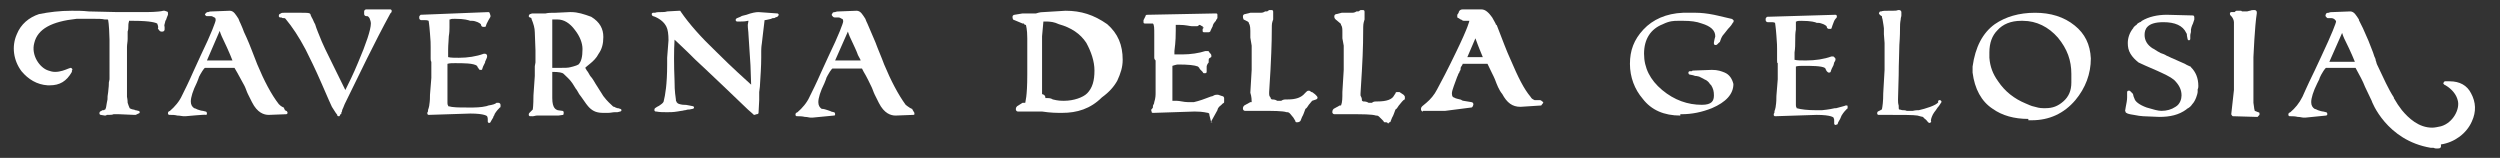 <?xml version="1.0" encoding="utf-8"?>
<!-- Generator: Adobe Illustrator 23.0.3, SVG Export Plug-In . SVG Version: 6.00 Build 0)  -->
<svg version="1.1" id="Livello_1" xmlns="http://www.w3.org/2000/svg" xmlns:xlink="http://www.w3.org/1999/xlink" x="0px" y="0px"
	 viewBox="0 0 372.1 23.5" style="enable-background:new 0 0 372.1 23.5;" xml:space="preserve">
<rect x="0" y="0" width="372.1" height="23.5" fill="#333333" stroke="none"/>
<style type="text/css">
	.st0{fill:#FFFFFF;}
</style>
<path class="st0" d="M27.6,17.3c-0.1,0-0.2,0-0.3,0c-0.2,0-0.5-0.1-0.9-0.1c-0.4-0.1-0.7-0.1-1-0.1h-0.2c-0.1,0-0.2-0.1-0.2-0.2
	c0-0.1,0-0.2,0.1-0.3l0.2-0.1c0.7-0.6,1.4-1.4,1.8-2.3c0.4-0.8,1-2,1.7-3.6l1.1-2.4c1.6-3.3,2.2-5,2.2-5.2c0-0.3-0.1-0.4-0.2-0.4
	c-0.2-0.1-0.3-0.2-0.5-0.2h-0.6c-0.1,0-0.1,0-0.2-0.1l-0.1-0.1c0,0,0-0.1,0.1-0.2l0.1-0.1c0,0,0.1-0.1,0.2-0.1H31
	c0.2-0.1,0.4-0.1,0.6-0.1l2.6-0.1c0.6,0,0.9,0.6,1.3,1.2c0.1,0.3,0.2,0.5,0.3,0.7S36,4,36.1,4.2c0.1,0.3,0.3,0.8,0.6,1.4
	c0.5,1.1,1,2.5,1.6,4c1,2.4,2.1,4.5,3.2,5.9c0.2,0.2,0.3,0.3,0.7,0.5c0.1,0,0.1,0.1,0.1,0.2c0,0,0.1,0.1,0.1,0.2l0.2,0.1
	c0.1,0,0.2,0.2,0.2,0.3S42.7,17,42.6,17L40,17.1c-0.7,0-1.7-0.3-2.5-1.9c-0.2-0.4-0.4-0.8-0.6-1.2c-0.2-0.4-0.3-0.8-0.5-1.2
	c-0.4-0.7-0.9-1.7-1.5-2.7h-4.4c0,0-0.2,0.1-0.7,1l-0.1,0.2c-0.1,0.1-0.1,0.3-0.2,0.5s-0.1,0.3-0.2,0.5c-0.6,1.2-0.9,2.2-0.9,2.8
	c0,0.5,0.2,0.8,0.5,1c0.1,0,0.3,0.1,0.5,0.2c0.3,0.1,0.6,0.2,0.8,0.2l0.4,0.1c0.1,0,0.2,0.1,0.2,0.3c0,0.2-0.1,0.2-0.2,0.2
	C30.7,17,27.7,17.3,27.6,17.3z M34.6,9c-0.1-0.2-0.3-0.9-1.6-3.6c-0.1-0.2-0.2-0.5-0.3-0.8L30.8,9C30.8,9,34.6,9,34.6,9z"/>
<path class="st0" d="M121,17.5c-0.1,0-0.3,0-0.4,0c-0.2,0-0.4-0.1-0.8-0.1c-0.4-0.1-0.8-0.1-1-0.1h-0.2c-0.1,0-0.2-0.1-0.2-0.2
	c0-0.1,0-0.2,0.1-0.3l0.2-0.1c0.7-0.6,1.4-1.4,1.8-2.3c0.4-0.8,1-2,1.7-3.6l1.1-2.4c1.6-3.3,2.2-5,2.2-5.2c0-0.3-0.1-0.4-0.2-0.4
	c-0.2-0.1-0.3-0.2-0.5-0.2h-0.5c-0.1,0-0.2,0-0.3-0.1l-0.1-0.1c0,0-0.1-0.1-0.1-0.2c0-0.1,0-0.1,0.1-0.2l0,0c0-0.1,0.1-0.2,0.4-0.2
	c0.2-0.1,0.5-0.1,0.6-0.1l2.6-0.1c0.6,0,0.9,0.6,1.3,1.2c0.1,0.3,0.2,0.5,0.3,0.7s0.2,0.5,0.3,0.7c0.3,0.7,0.6,1.4,0.9,2.1
	c0.4,1.1,0.9,2.2,1.3,3.3c1,2.4,2.1,4.5,3.2,6c0.1,0.1,0.4,0.3,0.7,0.5c0.1,0,0.2,0.1,0.2,0.1c0.1,0,0.1,0,0.1,0.1l0.3,0.5
	c0,0.1,0,0.2,0,0.2c0,0.1-0.1,0.1-0.2,0.1l-2.6,0.1c-0.7,0-1.7-0.3-2.5-1.9c-0.2-0.4-0.4-0.8-0.6-1.2c-0.2-0.4-0.3-0.8-0.5-1.2
	c-0.3-0.6-0.6-1.3-1.2-2.3l-0.2-0.4h-4.4c0,0-0.2,0.1-0.7,1l-0.1,0.2c-0.1,0.1-0.1,0.3-0.2,0.5s-0.1,0.3-0.2,0.5
	c-0.6,1.2-0.9,2.2-0.9,2.8c0,0.5,0.2,0.8,0.5,1c0.3,0,0.6,0.1,0.9,0.2c0.2,0.1,0.4,0.1,0.5,0.2l0.4,0.1c0.1,0,0.2,0.1,0.2,0.3
	c0,0.2-0.1,0.2-0.2,0.2C124.1,17.2,121.1,17.5,121,17.5z M128.1,9c0-0.1-0.2-0.4-0.4-0.8c-0.2-0.6-0.6-1.4-1.2-2.7
	c-0.1-0.2-0.2-0.5-0.3-0.8L124.3,9C124.3,9,128.1,9,128.1,9z"/>
<path class="st0" d="M50.4,17.3c-0.1,0-0.1,0-0.2-0.1v-0.1c-0.1-0.1-0.3-0.4-0.8-1.2c-0.1-0.2-0.6-1.3-1.5-3.4
	c-1-2.3-1.8-3.9-2.4-5.1c-1-1.9-2-3.4-3-4.6c-0.1-0.1-0.1-0.1-0.2-0.1c-0.2,0-0.3,0-0.4-0.1h-0.2c-0.1,0-0.2-0.1-0.2-0.2
	c0-0.1,0-0.2,0.1-0.3L41.8,2c0.1-0.1,0.3-0.1,0.5-0.1h2.6c0.6,0,1,0,1.2,0.1l0.1,0.1c0,0.1,0.1,0.3,0.2,0.5c0.2,0.3,0.3,0.7,0.5,1
	c0.2,0.7,0.6,1.6,1,2.6l0.5,1.1c0.8,1.6,1.8,3.7,3,6.1c0.5-1,1.2-2.4,1.9-4.1c1.2-2.8,1.9-4.9,1.9-5.8c0-0.3-0.1-0.5-0.2-0.8
	c-0.2-0.3-0.3-0.3-0.4-0.3h-0.1c-0.1,0-0.3-0.1-0.3-0.3V1.7c0-0.1,0.1-0.3,0.3-0.3h3.6c0.1,0,0.2,0.1,0.2,0.2s0,0.2-0.1,0.3L58.1,2
	c-2.4,4.4-4.6,9-6.8,13.5L51.1,16c-0.1,0.2-0.2,0.4-0.2,0.6c-0.1,0.1-0.1,0.2-0.1,0.3c0,0,0,0.1-0.1,0.1l-0.1,0.1
	C50.6,17.3,50.5,17.3,50.4,17.3z"/>
<path class="st0" d="M72.8,18.3c-0.1,0-0.2-0.1-0.2-0.2v-0.3c0-0.2,0-0.3-0.1-0.5l0,0c0,0-0.3-0.4-2.5-0.4l-6.2,0.2
	c-0.1,0-0.2-0.1-0.2-0.2c0-0.1,0-0.2,0.1-0.3l0,0c0-0.1,0-0.3,0.1-0.5c0-0.1,0.1-0.3,0.1-0.5C64,15,64,14.5,64,14.1l0.2-2.5V9.2
	c-0.1-0.1-0.1-0.4-0.1-0.5V7c0-0.4,0-1-0.1-2c-0.1-1.4-0.2-1.8-0.2-1.9C63.6,3,63.4,3,63.3,3h-0.6c-0.1,0-0.3-0.1-0.3-0.3V2.5
	c0-0.1,0.1-0.2,0.2-0.3l10.1-0.4c0.1,0,0.2,0.1,0.2,0.2L73,2.3c0,0.1,0,0.2,0,0.2c-0.2,0.3-0.4,0.7-0.6,1.1l0,0c0,0,0,0.1-0.1,0.3
	C72.3,4,72.2,4,72.1,4h-0.2c-0.1,0-0.3-0.1-0.3-0.3l0,0c0-0.1-0.1-0.2-0.5-0.4c-0.3-0.1-0.5-0.2-0.8-0.2h-0.1H70
	c-0.3-0.1-0.8-0.3-2.3-0.3c-0.3,0-0.6,0-0.7,0.1h-0.1c0,0.1,0,0.2,0,0.4v0.8c0,0.3,0,0.7-0.1,1.3c0,0.5-0.1,1.2-0.1,2v1.1
	c0.4,0.1,1,0.1,1.6,0.1c1.3,0,2.6-0.2,3.7-0.6h0.2c0.1,0,0.3,0.1,0.3,0.3v0.1c0,0.2-0.1,0.3-0.3,0.8c0,0.1,0,0.1,0,0.1
	c-0.1,0.2-0.2,0.4-0.3,0.6c0,0.1-0.1,0.2-0.1,0.3s-0.1,0.2-0.1,0.2c-0.1,0-0.1,0-0.2,0h-0.1l-0.1-0.1c0,0-0.1-0.1-0.1-0.2l0,0
	c0,0-0.1,0-0.1-0.1S71,9.9,71,9.8c-0.5-0.4-2-0.4-3.3-0.4c-0.4,0-0.8,0-1.1,0.1c0,0,0,0.1,0,0.2v5.6c0,0.1,0,0.3,0.1,0.4v0.1
	c0.7,0.2,1.6,0.2,2.7,0.2h1.1c0,0,1.1,0,1.9-0.2l0.3-0.1c0.6-0.1,1-0.2,1.2-0.4H74h0.2c0.1,0,0.3,0.1,0.3,0.3v0.2
	c0,0.1,0,0.2-0.1,0.2c-0.2,0.2-0.5,0.5-0.8,1l0,0v0.1c-0.1,0.1-0.2,0.3-0.2,0.4c-0.1,0.2-0.2,0.3-0.3,0.5L73,18.2
	C73,18.2,72.9,18.3,72.8,18.3L72.8,18.3z"/>
<path class="st0" d="M78.9,17.3c-0.1,0-0.2-0.1-0.2-0.2s0-0.2,0.1-0.3l0.5-0.5c0,0,0.1-0.6,0.1-2.1l0.2-2.9V9.9c0,0,0-0.1,0.1-0.6
	V8.8V7.5l-0.1-2.7c0-0.6-0.2-1.3-0.5-2V2.7l-0.2-0.1c-0.1,0-0.2-0.1-0.2-0.2c0-0.1,0.1-0.3,0.2-0.3L79.2,2h0.4h1.6
	c0.4-0.1,0.9-0.1,1.5-0.1l2.1-0.1c0,0,0,0,0.1,0H85c1,0,1.9,0.3,3,0.7c1.3,0.8,1.8,1.8,1.8,3c0,1-0.2,1.8-0.7,2.5
	c-0.3,0.6-0.8,1.1-1.3,1.5c-0.4,0.3-0.6,0.5-0.7,0.6c0.1,0.1,0.2,0.4,0.4,0.6c0.2,0.4,0.4,0.7,0.6,0.9c0.2,0.3,0.4,0.6,0.5,0.8
	l1.2,1.9c0.6,0.8,1.1,1.2,1.3,1.4l0.1,0.1c0,0,0.1,0.1,0.2,0.1c0,0,0.1,0,0.2,0.1c0.1,0,0.2,0.1,0.3,0.1H92l0.3,0.1
	c0.1,0,0.2,0.1,0.2,0.2c0,0.1-0.1,0.2-0.2,0.2l-0.4,0.1c-0.1,0-0.2,0-0.4,0c-0.3,0-0.6,0.1-1,0.1h-0.7c-0.9,0-1.5-0.2-2.1-0.8
	c-0.2-0.2-0.6-0.7-1.2-1.6L86.2,14c-0.2-0.3-0.3-0.6-0.5-0.8c-0.2-0.3-0.3-0.5-0.5-0.8c-0.4-0.6-0.9-1-1.3-1.4
	c-0.2-0.2-0.7-0.3-1.7-0.3v3.9c0,1.6,0.6,1.7,0.8,1.8l0.7,0.1c0.1,0,0.2,0.1,0.2,0.2c0,0.1,0,0.4-0.1,0.4l-0.7,0.1h-2.8
	c-0.1,0-0.3,0-0.4,0c-0.2,0-0.4,0.1-0.6,0.1H78.9z M83.4,10.1c0.6,0,1.2,0,1.5-0.1l0.4-0.1c0.4-0.1,0.6-0.2,0.8-0.3
	c0.4-0.4,0.6-1.1,0.6-2.3c0-0.9-0.4-1.9-1.1-2.8c-0.8-1.1-1.7-1.6-2.6-1.6c-0.1,0-0.1,0-0.2,0h-0.6l0,7.2H83.4z"/>
<path class="st0" d="M112.3,17.1c-0.1,0-0.1,0-0.2-0.1l-0.1-0.1c-0.2-0.2-0.5-0.4-1-0.9c-2.5-2.4-4.6-4.4-6.2-5.9
	c-0.9-0.8-1.7-1.6-2.4-2.3c-0.8-0.8-1.5-1.4-2-1.9c-0.1,1.7-0.1,3.7,0,6.1c0,0.6,0,1.5,0.2,2.8c0,0.2,0,0.3,0.1,0.3v0.1l0.2,0.2
	c0.2,0.1,0.6,0.2,0.9,0.2c0.2,0,0.4,0,0.8,0.1l0.5,0.1c0.1,0,0.2,0.1,0.2,0.2c0,0.1-0.1,0.2-0.2,0.2l-0.5,0.1c-0.2,0-0.3,0-0.6,0.1
	c-0.2,0-0.4,0.1-0.6,0.1l-0.6,0.1c-0.6,0.1-1.1,0.1-1.5,0.1c-0.6,0-1.1,0-1.6-0.1h-0.1c-0.1,0-0.2-0.1-0.2-0.2c0-0.1,0-0.2,0.1-0.3
	l0.3-0.2c0.2-0.1,0.4-0.2,0.5-0.3c0.3-0.2,0.5-0.4,0.5-0.6c0.2-0.8,0.5-2.4,0.5-5.4v-1L99.5,6c0-0.9-0.1-1.6-0.3-2
	c-0.3-0.6-0.8-1.1-1.7-1.5l-0.3-0.1c-0.1,0-0.2-0.2-0.2-0.3c0-0.1,0.1-0.2,0.2-0.2h0.3c0.2-0.1,0.6-0.1,0.9-0.1s0.6,0,0.9-0.1
	l1.8-0.1c0.1,0,0.2,0,0.2,0.1c1.3,1.9,3.1,3.9,5.2,5.9c0.8,0.8,2.3,2.3,5.3,5l-0.1-2.9l-0.3-4.6c0-0.4-0.1-0.8-0.1-1.4l0.1-0.6
	c0,0,0,0-0.1,0c-0.4,0.1-0.8,0.1-1,0.1h-0.6c-0.1,0-0.2-0.1-0.2-0.2c0-0.1,0-0.2,0.2-0.3l0.5-0.2c0.1-0.1,0.4-0.2,0.9-0.3
	c0.8-0.3,1.4-0.4,1.8-0.4l2.8,0.2c0.1,0,0.2,0.1,0.2,0.2c0,0.1-0.1,0.2-0.2,0.3l-0.3,0.1c-0.1,0.1-0.2,0.1-0.3,0.1
	c-0.1,0-0.2,0-0.3,0.1c-0.5,0.1-0.8,0.2-1,0.2c-0.2,1.5-0.3,2.7-0.4,3.4c-0.1,0.6-0.1,1.1-0.1,1.2v1c0,1.2-0.1,2.7-0.2,4.3l-0.1,0.8
	c0,0.2,0,0.4,0,0.6c0,0.2,0,0.4,0,0.6l-0.1,1.9c0,0.1-0.1,0.2-0.3,0.2L112.3,17.1L112.3,17.1z"/>
<path class="st0" d="M15.6,17.2L15,17.1c-0.1,0-0.2-0.1-0.2-0.2c0-0.1,0-0.2,0.1-0.3l0.2-0.1c0.1-0.1,0.1-0.1,0.3-0.1
	c0.1,0,0.1,0,0.2-0.1c0.1,0,0.1,0,0.1-0.1c0.1-0.1,0.1-0.4,0.2-0.9l0.1-0.5c0-0.3,0-0.6,0.1-1.1c0-0.3,0.1-0.7,0.1-1.2v-0.2
	c0-0.1,0.1-0.4,0.1-0.5V5.9c0-0.7-0.1-2.5-0.2-2.9c0,0,0-0.1-0.1-0.1h-0.4c-0.4-0.1-1-0.1-1.6-0.1h-2.6C7.7,3.2,5.6,4.3,5.1,6.4
	c-0.5,1.8,0.8,3.7,2.1,4.1c0.3,0.1,0.6,0.2,1,0.2c0.8,0,1.5-0.3,2-0.5l0.3-0.1l0,0c0.1,0,0.1,0,0.2,0.1c0.1,0.1,0.1,0.2,0,0.3v0.2
	c-0.8,1.4-1.8,2-3.3,2c-0.1,0-0.2,0-0.3,0c-1.6-0.1-2.9-0.9-3.9-2.1C2,9,1.7,6.9,2.5,5.1c0.6-1.5,1.8-2.5,3.3-3
	c1.5-0.3,3.1-0.5,4.9-0.5c0.8,0,1.6,0,2.5,0.1l4.3,0.1h4.3c0,0,1.8,0,2.5-0.2c0,0,0,0,0.1,0h0.1l0.3,0.1c0.1,0,0.2,0.1,0.2,0.2v0.2
	v0.1c-0.1,0.2-0.2,0.5-0.3,0.8l-0.1,0.1v0.1c-0.1,0.4-0.2,0.6-0.1,0.8v0.4c0,0.1-0.1,0.3-0.3,0.3H24c-0.2,0-0.3-0.2-0.4-0.3
	c0,0,0-0.1-0.1-0.1c0.1-0.3,0-0.4,0-0.5s-0.1-0.2-0.1-0.3c-0.2-0.1-0.9-0.4-3.5-0.4h-0.7v0.1c-0.1,0.3-0.1,0.5-0.1,0.8
	c0,0.2,0,0.4-0.1,0.7c0,0.3,0,0.7,0,1.1S18.9,6.6,18.9,7v7.4c0,0.1,0.1,0.4,0.1,0.9c0.1,0.3,0.2,0.6,0.3,0.8l0,0
	c0,0,0.1,0.1,0.5,0.2l0,0c0.1,0,0.2,0,0.3,0.1h0.1l0.4,0.1c0.1,0,0.2,0.1,0.2,0.2c0,0.1-0.1,0.2-0.2,0.2l-0.4,0.2H20L17.7,17h-0.8
	c-0.2,0.1-0.5,0.1-0.8,0.1H16h-0.1C15.8,17.2,15.7,17.2,15.6,17.2L15.6,17.2z"/>
<path class="st0" d="M250.1,17.2c-2.4,0-4.3-0.8-5.6-2.5c-1.2-1.4-1.9-3.2-1.9-5.2s0.6-3.6,2-5.1c1.4-1.5,3.4-2.4,5.9-2.5h1.9
	c0.8,0,1.7,0.1,2.7,0.3c0.1,0,0.4,0.1,2.6,0.6c0.1,0,0.2,0.1,0.3,0.2c0.1,0.1,0,0.2,0,0.3l-0.1,0.1c-0.1,0.2-0.3,0.5-0.7,0.9
	c-0.4,0.5-0.7,0.9-0.8,1c-0.2,0.3-0.3,0.6-0.4,0.9c0,0,0,0.1-0.1,0.1l-0.3,0.3c0,0-0.1,0.1-0.2,0.1h-0.1c-0.1,0-0.2-0.1-0.2-0.2V6.3
	l0.1-0.5c0.1-0.3,0.1-0.4,0.1-0.4c0-0.9-0.7-1.5-2-1.9c-0.8-0.3-1.7-0.4-2.7-0.4h-0.9c-0.5,0-1.2,0-2.2,0.5
	c-1.8,0.7-2.8,2.2-2.8,4.4c0,2.1,0.9,3.9,2.7,5.4s3.8,2.2,5.9,2.2c1.5,0,1.8-0.6,1.8-1.4c0-0.6-0.1-1-0.4-1.5c0,0-0.1-0.1-0.2-0.2
	c-0.1-0.2-0.3-0.4-0.6-0.6c-0.1,0-0.2-0.1-0.4-0.2c-0.2-0.1-0.4-0.2-0.6-0.3l0,0c-0.1,0-0.3-0.1-0.6-0.1l-0.3-0.1l-0.5-0.1
	c-0.1,0-0.2-0.1-0.2-0.3c0-0.1,0.1-0.2,0.2-0.2h0.3c0.1-0.1,0.1-0.1,0.3-0.1l2.7-0.1c0.9,0,1.4,0.2,1.9,0.4c0.7,0.3,1.1,0.9,1.3,1.7
	c0,1.5-1.1,2.7-3.2,3.6c-1.5,0.6-3,0.9-4.5,0.9h-0.2V17.2z"/>
<path class="st0" d="M287.2,18.3c-0.1,0-0.1,0-0.2-0.1l-0.1-0.1c-0.1-0.1-0.2-0.3-0.4-0.4c-0.1-0.1-0.2-0.2-0.3-0.3
	c-0.1,0-0.4-0.1-0.8-0.2c-0.6-0.1-2.1-0.1-4.1-0.1h-1.7c-0.1,0-0.2-0.1-0.2-0.2c0-0.1,0-0.2,0.1-0.3l0.4-0.2
	c0.1-0.1,0.2-0.1,0.2-0.1c0.1-0.5,0.2-1.2,0.2-2.4l0.2-3.5v-4l-0.1-1.3V4.2c0,0-0.1-0.8-0.2-1.3c-0.1-0.3-0.1-0.4-0.1-0.5
	c-0.1,0-0.1-0.1-0.2-0.1l-0.1-0.1c-0.1-0.1-0.2-0.2-0.1-0.3c0-0.1,0.1-0.2,0.2-0.2h0.1c0.2-0.1,0.6-0.1,1.1-0.1h0.4
	c0.5,0,0.8,0,1-0.1h0.2c0.1,0,0.3,0.1,0.3,0.3V2c0,0.1,0,0.2,0,0.3c0,0.2-0.1,0.3-0.1,0.6c-0.1,0.5-0.1,0.9-0.1,1.1
	c0,0.5,0,1.4-0.1,2.7c0,1.1-0.1,2.6-0.1,4.5l-0.1,3.6c0,0.3,0,0.6,0.1,0.9c0,0.4,0,0.6,0.1,0.6c0.2,0,0.3,0.1,0.5,0.1
	c0.2,0,0.4,0,0.6,0.1h0.9c0.4-0.1,0.7-0.1,0.8-0.1h0.1c0.9-0.2,2.6-0.7,2.9-1.2c-0.1-0.2,0-0.2,0-0.2l0,0l0.1-0.1h0.1
	c0.1,0,0.1,0,0.2,0.1c0.1,0.1,0.1,0.2,0,0.3c-0.2,0.3-0.3,0.5-0.5,0.7c-0.2,0.3-0.4,0.6-0.5,0.7c-0.3,0.4-0.5,1-0.5,1.2V18
	C287.5,18.2,287.4,18.2,287.2,18.3C287.3,18.3,287.3,18.3,287.2,18.3z"/>
<path class="st0" d="M301.9,17.7c-2.1,0-3.9-0.5-5.3-1.5c-1.7-1.1-2.7-3-3-5.4V9.9c0.4-2.9,1.5-5,3.3-6.3c1.6-1.1,3.6-1.7,6-1.7
	c2.3,0,4.3,0.6,5.9,1.9c1.5,1.2,2.3,2.8,2.4,4.9c0,2.3-0.8,4.4-2.3,6.2c-1.7,2-3.9,3-6.5,3h-0.5V17.7z M302.5,15.8
	c0.7,0.2,1.1,0.3,1.6,0.3h0.4c1,0,1.8-0.3,2.6-1c0.8-0.7,1.2-1.6,1.2-2.8V11c0-2-0.6-3.7-2-5.4c-1.4-1.6-3.2-2.5-5.2-2.5
	c-0.1,0-0.2,0-0.3,0c-1.5,0-2.7,0.5-3.5,1.4c-0.8,0.8-1.2,1.9-1.2,3.3v0.8c0.1,1.3,0.5,2.4,1.3,3.5c1,1.5,2.4,2.6,4.1,3.3
	c0.2,0.1,0.5,0.2,0.7,0.3C302.3,15.7,302.4,15.8,302.5,15.8L302.5,15.8z"/>
<path class="st0" d="M319,17.3c-0.2,0-1-0.1-1.4-0.2c-0.7-0.1-1-0.2-1.1-0.3c-0.1,0-0.1,0-0.1-0.1s-0.1-0.1-0.1-0.2l0.1-0.6
	c0.1-0.5,0.2-1,0.2-1.4v-0.8c0-0.1,0.1-0.2,0.2-0.2h0.1c0.1,0,0.1,0,0.2,0.1l0.3,0.3c0,0,0.1,0.1,0.1,0.2c0,0.1,0.1,0.4,0.2,0.6
	c0.1,0.4,0.7,0.9,1.8,1.3c1,0.3,1.7,0.5,2.2,0.5c0.8,0,1.5-0.2,2.1-0.6c0.7-0.4,0.9-1.2,0.9-1.7c0-0.9-0.4-1.6-1.1-2.3
	c-0.6-0.5-1.5-0.9-2.6-1.4c-1.4-0.6-2.3-1-2.7-1.2c-0.5-0.4-0.9-0.8-1.2-1.3s-0.4-1-0.4-1.6c0-0.8,0.3-1.6,0.8-2.2
	c0-0.1,0.3-0.4,0.5-0.5c0.1-0.2,0.3-0.3,0.5-0.4c0.1,0,0.2-0.1,0.3-0.2c1-0.6,2.3-0.9,3.7-0.9l3.9,0.1c0.1,0,0.2,0.1,0.2,0.3v0.3
	l-0.2,0.6c-0.2,0.4-0.3,0.8-0.3,0.9c0,0.1,0,0.2,0,0.3c0,0.2-0.1,0.3-0.1,0.6v0.5c0,0.1-0.1,0.2-0.2,0.2l0,0c-0.1,0-0.2-0.1-0.2-0.2
	l-0.1-0.5V5.2c0,0,0-0.2-0.1-0.3c-0.5-1.1-1.7-1.6-3.4-1.6c-2.5,0-2.8,1.1-2.8,1.9c0,0.8,0.4,1.5,1.2,2l0.2,0.1
	c0.3,0.2,0.6,0.4,1,0.6c0.3,0.1,0.6,0.2,0.9,0.4c0.3,0.1,0.6,0.3,0.9,0.4c0.7,0.3,1.3,0.6,1.8,0.8c0.3,0.2,0.6,0.3,0.8,0.4
	c0,0,0.1,0,0.1,0.1c0.7,0.7,1.1,1.6,1.1,2.8c0,0.1,0,0.3-0.1,0.5c0,0.2,0,0.3,0,0.4c0,0.2-0.3,1.3-0.8,1.8c-0.2,0.3-0.4,0.5-0.8,0.7
	l-0.1,0.1c-1.1,0.8-2.4,1.1-4,1.1L319,17.3L319,17.3z"/>
<path class="st0" d="M332.4,17.3c-0.1,0-0.1,0-0.2-0.1c0-0.1-0.1-0.1-0.1-0.2l0.4-3.6V3.3c0-0.3-0.2-0.7-0.4-0.9L332,2.3
	c-0.1-0.1-0.1-0.2-0.1-0.3c0-0.1,0.1-0.2,0.2-0.2h0.5l0.1-0.1c0,0,0.1-0.1,0.2-0.1h0.6c0.1,0,0.1,0,0.2,0.1l0,0h0.3
	c0.1,0,0.3,0,0.4,0c0.2,0,0.3-0.1,0.5-0.1c0.2-0.1,0.4-0.1,0.5-0.1h0.2c0.1,0,0.3,0.1,0.3,0.3V2c-0.3,1.8-0.5,6.5-0.5,6.5v6.8
	l0.1,0.7c0,0.2,0.1,0.4,0.1,0.5l0.5,0.2c0.1,0,0.2,0.1,0.2,0.1s0,0.2,0,0.3l-0.1,0.1l-0.1,0.1c0,0.1-0.1,0.1-0.2,0.1L332.4,17.3
	L332.4,17.3z"/>
<path class="st0" d="M362.7,22.1c-0.2,0-0.3,0-0.5-0.1c-0.1,0-0.3,0-0.4,0c-6.6-1.1-8.8-6.9-8.8-7l-1-2.1c-0.3-0.8-0.8-1.7-1.4-2.8
	h-4.4c0,0-0.2,0.1-0.7,1l-0.1,0.2c-0.1,0.2-0.2,0.4-0.2,0.5c-0.1,0.2-0.2,0.4-0.3,0.6c-0.6,1.2-0.9,2.2-0.9,2.8c0,0.5,0.2,0.8,0.5,1
	c0.1,0,0.3,0.1,0.5,0.2c0.3,0.1,0.6,0.2,0.8,0.2l0.4,0.1c0.1,0,0.2,0.1,0.2,0.3c0,0.1-0.1,0.2-0.2,0.2l-3,0.3c-0.2,0-0.3,0-0.4,0
	c-0.2,0-0.4-0.1-0.8-0.1c-0.4-0.1-0.8-0.1-1-0.1h-0.2c-0.1,0-0.2-0.1-0.2-0.2s0-0.2,0.1-0.3l0.2-0.1c0.7-0.6,1.3-1.3,1.8-2.3
	c0.2-0.5,0.6-1.3,1-2.2c0.5-1,1.1-2.3,1.8-3.8c1.6-3.4,2.2-5,2.2-5.2c0-0.1-0.1-0.2-0.2-0.3c-0.1-0.1-0.3-0.2-0.5-0.2h-0.5
	c-0.1,0-0.1,0-0.2-0.1l-0.1-0.1c-0.1-0.1-0.1-0.3,0-0.4l0,0c0-0.1,0.1-0.2,0.4-0.2c0.2-0.1,0.4-0.1,0.6-0.1l2.6-0.1
	c0.6,0,0.9,0.6,1.3,1.2V3l0,0c0.1,0.2,0.2,0.4,0.3,0.6c0.1,0.2,0.2,0.4,0.3,0.6c0.6,1.3,1.1,2.5,1.5,3.6l0.2,0.6
	c0.1,0.2,0.2,0.4,0.2,0.6c0.1,0.2,0.1,0.4,0.2,0.6c1,2.1,1.7,3.7,2.5,4.9v0.1l0,0c0.4,0.7,0.8,1.3,1.2,1.8c1,1.2,2.5,2.6,4.5,2.6
	c0.4,0,0.8-0.1,1.3-0.2c1.8-0.5,2.9-2.6,2.5-3.9c-0.2-0.8-0.8-1.6-1.8-2.2l-0.2-0.1c-0.1-0.1-0.2-0.2-0.1-0.3s0.1-0.2,0.2-0.2h0.7
	c1.5,0,2.6,0.6,3.2,1.8c0.7,1.3,0.8,2.7,0.1,4.2c-0.8,1.8-2.6,3.1-4.6,3.4C363.4,22.1,363.1,22.1,362.7,22.1z M350.5,9.2
	c-0.1-0.2-0.4-1.1-1.6-3.5c-0.1-0.2-0.2-0.5-0.3-0.8l-1.9,4.3H350.5z"/>
<path class="st0" d="M273.2,18.6c-0.1,0-0.2-0.1-0.2-0.2V18c0-0.2,0-0.3-0.1-0.5l0,0c0,0-0.3-0.4-2.5-0.4l-6.2,0.2
	c-0.1,0-0.2-0.1-0.2-0.2c0-0.1,0-0.2,0.1-0.3l0,0c0-0.1,0-0.3,0.1-0.5c0-0.1,0.1-0.3,0.1-0.5c0.1-0.6,0.1-1.1,0.1-1.5l0.2-2.5V9.4
	c-0.1,0-0.1-0.2-0.1-0.4V7.3c0-0.3,0-0.9-0.1-2c-0.1-1.4-0.2-1.8-0.2-1.9c-0.2-0.1-0.4-0.1-0.5-0.1h-0.6c-0.1,0-0.3-0.1-0.3-0.3V2.8
	c0-0.1,0.1-0.2,0.2-0.3l10.2-0.3c0.1,0,0.2,0.1,0.2,0.2c0,0.1,0,0.2-0.1,0.3l-0.1,0.1c-0.2,0.2-0.3,0.6-0.5,1.1l0,0
	c0,0,0,0.1-0.1,0.3c0,0.1-0.1,0.1-0.2,0.1h-0.2c-0.1,0-0.3-0.1-0.3-0.3v0c0-0.1-0.1-0.2-0.5-0.4c-0.3-0.1-0.5-0.2-0.8-0.2h-0.1h-0.1
	c-0.2-0.1-0.8-0.3-2.3-0.3c-0.3,0-0.6,0-0.7,0.1h-0.1c0,0.1,0,0.2,0,0.4v0.8c-0.1,0.5-0.1,1.1-0.1,1.7c0,0.5,0,1.1-0.1,1.7v1.1
	c0.4,0.1,1,0.1,1.7,0.1c1.4,0,2.7-0.2,3.8-0.6h0.2c0.1,0,0.1,0,0.2,0.1l0.1,0.1c0,0,0.1,0.1,0.1,0.2c0,0.1,0,0.2-0.2,0.5l-0.1,0.4
	c-0.1,0.2-0.2,0.4-0.3,0.6c0,0.1-0.1,0.2-0.1,0.3l0,0c0,0.1-0.1,0.2-0.2,0.2h-0.1c-0.1,0-0.1,0-0.2-0.1l-0.1-0.1
	c0,0-0.1-0.1-0.1-0.2l0,0c0,0-0.1-0.1-0.1-0.2l-0.1-0.1c-0.5-0.3-2-0.3-3.2-0.3c-0.4,0-0.8,0-1.1,0.1c0,0,0,0.1,0,0.2v5.5
	c0,0.1,0,0.3,0.1,0.4v0.1c0.7,0.2,1.7,0.3,2.8,0.3h1c0,0,1.1-0.1,1.9-0.3h0.2c0.7-0.2,1.2-0.3,1.4-0.4h0.1h0.1
	c0.1,0,0.1,0.1,0.1,0.2V16c0,0.1,0,0.2-0.1,0.2c-0.2,0.2-0.5,0.5-0.8,1c-0.1,0.3-0.3,0.7-0.5,1l-0.1,0.3
	C273.4,18.5,273.3,18.6,273.2,18.6L273.2,18.6z"/>
<path class="st0" d="M180.5,18.2c-0.2,0-0.3-0.2-0.3-0.3l-0.2-0.8c0-0.2,0-0.2-0.2-0.3c-0.2,0-0.6-0.2-2-0.2l-6.1,0.2
	c-0.2,0-0.3,0-0.3-0.2c0-0.2-0.2-0.3,0-0.3l0.2-0.3v-0.2c0-0.2,0.2-0.3,0.2-0.6c0.2-0.6,0.2-1.1,0.2-1.4V9c-0.2-0.2-0.2-0.3-0.2-0.5
	V5.1c0-0.9,0-1.4-0.2-1.6c0,0,0,0-0.2,0h-0.9c-0.2,0-0.3,0-0.3-0.2c0-0.2,0-0.3,0-0.3l0.3-0.6c0-0.2,0.2-0.2,0.3-0.2L180.9,2
	c0.2,0,0.3,0,0.3,0.2s0,0.3,0,0.5l-0.2,0.3c0,0.2-0.2,0.2-0.2,0.3c-0.2,0.2-0.3,0.5-0.3,0.6l-0.3,0.6c0,0.2-0.2,0.3-0.3,0.3h-0.6
	c-0.2,0-0.3,0-0.3-0.2s0-0.3,0-0.3l0.2-0.2c-0.2,0-0.2,0-0.2-0.2c-0.2,0-0.3-0.2-0.5-0.2l0,0c0,0-0.2,0.2-0.3,0.2h-0.5
	c0,0-0.2,0-0.3,0c-0.3,0-0.9-0.2-1.9-0.2h-0.5v0.8c0,0.6,0,1.6-0.2,3.1v0.5h1.2c1.2,0,2.5-0.2,3.4-0.5h0.3c0.2,0,0.2,0,0.3,0.2l0,0
	c0.2,0.2,0.3,0.3,0.3,0.5c0,0.2,0,0.2-0.2,0.3s-0.2,0.2-0.2,0.5l0,0v0.2c-0.2,0.2-0.3,0.5-0.3,0.6v0.2v0.6c0,0.2-0.2,0.2-0.3,0.2
	l0,0c-0.2,0-0.2,0-0.3-0.2l-0.3-0.3c0,0-0.2-0.2-0.2-0.3l0,0c0,0,0,0-0.2-0.2l0,0c-0.5-0.2-1.4-0.3-3-0.3c0,0-0.2,0-0.8,0.2v5.2
	c0.2,0,0.5,0,0.6,0c0.5,0,1.1,0.2,1.7,0.2h0.9c0,0,0.9-0.2,1.9-0.6c0.5-0.2,0.8-0.3,0.9-0.3c0.3-0.2,0.5-0.2,0.6-0.2h0.2l0.6,0.2
	c0.2,0,0.3,0.2,0.3,0.3v0.5c0,0.2,0,0.2-0.2,0.3l-0.2,0.2c-0.2,0.2-0.5,0.3-0.6,0.8l-0.5,0.9l-0.5,0.9
	C180.8,18.2,180.6,18.2,180.5,18.2L180.5,18.2z"/>
<path class="st0" d="M193.1,18.2c-0.2,0-0.3,0-0.3-0.2l-0.3-0.5l-0.5-0.6c-0.2-0.2-0.3-0.2-0.5-0.2c-0.6-0.2-2-0.2-3.9-0.2h-2.3
	c-0.2,0-0.3-0.2-0.3-0.3c0-0.2,0-0.3,0.2-0.5l0.9-0.5h0.2l0,0c0-0.2,0-0.8-0.2-1.4l0.2-3.4V6.8l-0.2-1.2V4.6c0-0.2,0-0.8-0.2-1.1
	c0-0.2-0.2-0.3-0.2-0.3l-0.6-0.3C185,2.7,185,2.6,185,2.4c0-0.2,0.2-0.3,0.3-0.3l0.8-0.2h1.4c0.3,0,0.5,0,0.8-0.2c0.2,0,0.2,0,0.3,0
	l0.3-0.2h0.2h0.2c0.2,0,0.2,0.2,0.2,0.3v1.1c-0.2,0.5-0.2,0.8-0.2,0.9c0,0.9,0,2.8-0.2,6.6l-0.2,3.3c0,0.2,0,0.2,0,0.3
	s0,0.3,0.2,0.5c0,0.2,0.2,0.3,0.2,0.3c0.2,0,0.5,0,0.8,0.2h0.6c0.3-0.2,0.5-0.2,0.8-0.2h0.2c1.2,0,2-0.3,2.5-0.9l0.2-0.2
	c0,0,0.2-0.2,0.3-0.2h0.2l0.3,0.2c0.2,0,0.3,0.2,0.5,0.3l0.2,0.2c0,0,0.2,0.2,0.2,0.3s0,0.2-0.2,0.3l-0.6,0.2l-0.5,0.6
	c-0.2,0.3-0.3,0.5-0.5,0.6c-0.2,0.5-0.3,0.9-0.5,1.2l-0.2,0.5C193.6,18,193.4,18.2,193.1,18.2C193.3,18.2,193.3,18.2,193.1,18.2z"/>
<path class="st0" d="M206.2,18.2c-0.2,0-0.2,0-0.3-0.2l-0.6-0.6c-0.2-0.2-0.3-0.2-0.5-0.2c-0.6-0.2-2-0.2-3.9-0.2h-2.3
	c-0.2,0-0.3-0.2-0.3-0.3s0-0.3,0.2-0.5l0.9-0.5h0.2c0.2-0.5,0.2-1.1,0.2-2l0.2-3.3V6.8l-0.2-1.1V4.8c0-0.5,0-0.8-0.2-1.1
	c0-0.2-0.2-0.3-0.2-0.3l-0.6-0.5c-0.2-0.2-0.2-0.3-0.2-0.5c0-0.2,0.2-0.3,0.3-0.3l0.8-0.2h1.4c0.3,0,0.5,0,0.8-0.2
	c0.2,0,0.2,0,0.3,0l0.3-0.2h0.2h0.2c0.2,0,0.2,0.2,0.2,0.3v1.1c-0.2,0.6-0.2,0.9-0.2,1.1c0,0.9,0,3.3-0.2,6.6l-0.2,3.3
	c0,0.2,0,0.2,0,0.3s0.2,0.3,0.2,0.6c0,0.2,0,0.2,0.2,0.3c0.2,0,0.5,0,0.8,0.2h0.5c0.2-0.2,0.5-0.2,0.6-0.2h0.2
	c1.4,0,2.2-0.3,2.5-0.9l0.2-0.3c0-0.2,0.2-0.2,0.2-0.2h0.2h0.2l0.3,0.2l0.3,0.2c0,0,0.2,0.2,0.2,0.3v0.2c0,0.2,0,0.2-0.2,0.3
	l-0.2,0.2l-0.5,0.6c-0.2,0.3-0.3,0.5-0.5,0.6c-0.2,0.5-0.3,0.9-0.5,1.2l-0.2,0.5c0,0,0,0.2-0.2,0.2l-0.2,0.2
	C206.5,18.2,206.4,18.2,206.2,18.2z"/>
<path class="st0" d="M211.8,16.6c-0.2,0-0.3-0.2-0.3-0.3c0-0.2,0-0.3,0.2-0.5l0.6-0.5c0.6-0.5,1.2-1.2,1.6-2c0.6-1.1,1.6-3,2.8-5.5
	c1.9-3.9,2-4.7,2-4.7c-0.2,0-0.2,0-0.3,0h-0.5c-0.3,0-0.3-0.2-0.5-0.2l-0.3-0.2c-0.2,0-0.2-0.2-0.2-0.2s0-0.2,0-0.3l0.2-0.3
	c0-0.2,0.2-0.5,0.6-0.5h2.8c0.6,0,1.1,0.5,1.6,1.2c0.2,0.3,0.3,0.6,0.5,0.9c0,0.2,0.2,0.2,0.2,0.3c0.9,2.3,1.4,3.7,2,5
	c1.2,2.8,2,4.4,3,5.6c0.2,0.3,0.2,0.3,0.6,0.5h0.8c0.2,0,0.3,0.2,0.5,0.3c0,0.2-0.2,0.3-0.3,0.5l-3.1,0.2c-1.2,0-2-0.6-2.7-1.9
	c-0.5-0.6-0.8-1.4-1.1-2.2c-0.2-0.5-0.6-1.2-1.1-2.3h-3.7c0,0.2-0.2,0.3-0.3,0.6l0,0v0.2c0,0.2-0.2,0.3-0.2,0.5
	c-0.2,0.2-0.2,0.5-0.3,0.6c-0.3,0.9-0.8,2-0.8,2.5c0,0.5,0.2,0.6,0.3,0.6c0.3,0.2,0.6,0.2,0.9,0.3c0.2,0,0.3,0.2,0.5,0.2l1.2,0.2
	c0.2,0,0.3,0.2,0.3,0.3S219.2,16,219,16l-3.9,0.5h-3.3V16.6z M220.7,8.5c-0.2-0.5-0.6-1.4-1.1-2.8l-1.2,2.8H220.7z"/>
<path class="st0" d="M158.1,16.8c-0.8,0-1.7,0-3-0.2h-3.6c-0.2,0-0.3-0.2-0.3-0.3c0-0.2,0-0.3,0.2-0.5l0.8-0.5h0.2l0,0
	c0,0,0,0,0.2,0l0,0c0-0.2,0.3-0.8,0.3-4.2V5.7c0-1.4-0.2-1.9-0.2-2c-0.2,0-0.2,0-0.3-0.2h-0.2l-1.2-0.5c-0.2,0-0.3-0.2-0.3-0.5
	c0-0.2,0.2-0.3,0.3-0.3l1.2-0.2h2c0.6-0.2,0.9-0.2,1.1-0.2l3.3-0.2c2.3,0,4.2,0.6,6.2,2c1.6,1.4,2.3,3.1,2.3,5.3
	c0,1.1-0.3,2-0.8,3.1c-0.5,0.9-1.2,1.7-2.3,2.5C162.3,16.2,160.3,16.8,158.1,16.8z M155.6,14.6c0.2,0,0.3,0,0.3,0
	c0.2,0,0.5,0,0.8,0.2c0.8,0.2,1.2,0.2,1.7,0.2c1.4,0,2.8-0.5,3.4-1.1c0.8-0.8,1.1-1.9,1.1-3.4c0-1.4-0.5-2.8-1.2-4.1
	c-0.9-1.4-2.3-2.3-4.1-2.8l-0.5-0.2c-0.6-0.2-1.2-0.2-1.6-0.2h-0.2l-0.2,2.2v8.4V14C155.5,14.1,155.6,14.3,155.6,14.6z"/>
</svg>
